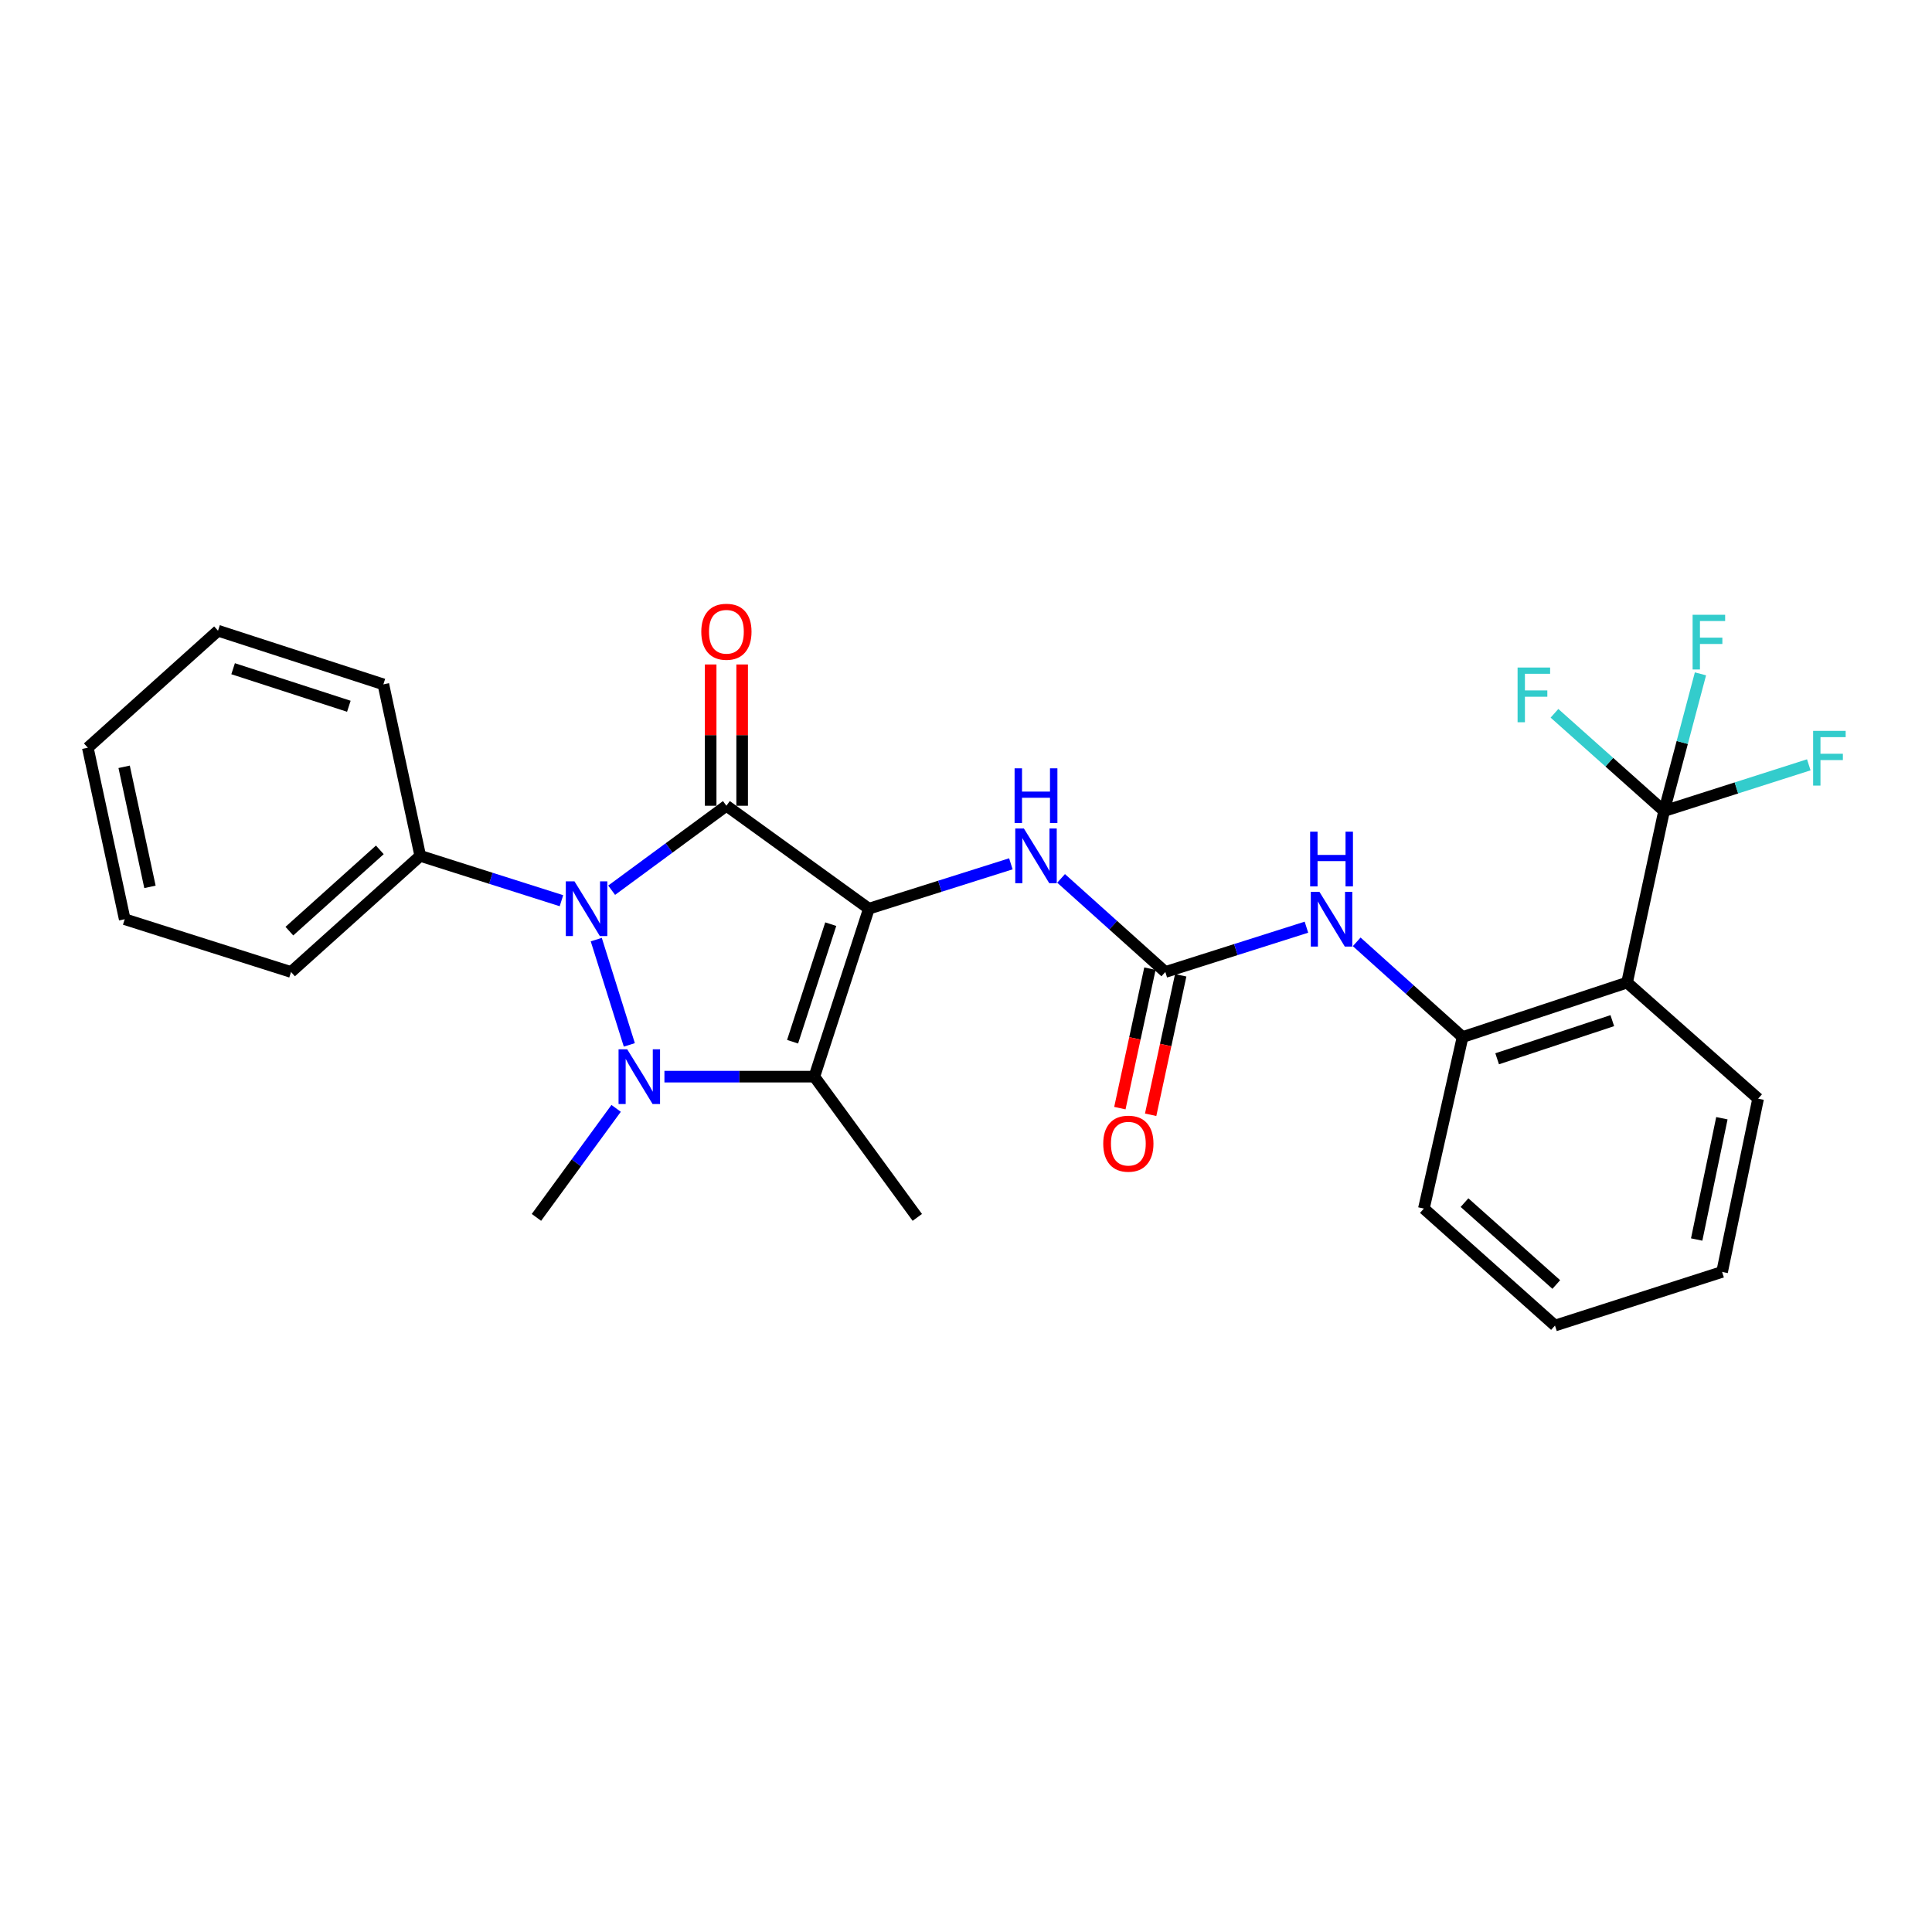 <?xml version='1.0' encoding='iso-8859-1'?>
<svg version='1.1' baseProfile='full'
              xmlns='http://www.w3.org/2000/svg'
                      xmlns:rdkit='http://www.rdkit.org/xml'
                      xmlns:xlink='http://www.w3.org/1999/xlink'
                  xml:space='preserve'
width='1000px' height='1000px' viewBox='0 0 1000 1000'>
<!-- END OF HEADER -->
<rect style='opacity:1.0;fill:#FFFFFF;stroke:none' width='1000' height='1000' x='0' y='0'> </rect>
<path class='bond-0' d='M 449.73,470.334 L 375.987,417.055' style='fill:none;fill-rule:evenodd;stroke:#000000;stroke-width:6px;stroke-linecap:butt;stroke-linejoin:miter;stroke-opacity:1' />
<path class='bond-3' d='M 449.73,470.334 L 421.506,557.271' style='fill:none;fill-rule:evenodd;stroke:#000000;stroke-width:6px;stroke-linecap:butt;stroke-linejoin:miter;stroke-opacity:1' />
<path class='bond-3' d='M 429.994,478.342 L 410.237,539.197' style='fill:none;fill-rule:evenodd;stroke:#000000;stroke-width:6px;stroke-linecap:butt;stroke-linejoin:miter;stroke-opacity:1' />
<path class='bond-6' d='M 449.73,470.334 L 486.477,458.721' style='fill:none;fill-rule:evenodd;stroke:#000000;stroke-width:6px;stroke-linecap:butt;stroke-linejoin:miter;stroke-opacity:1' />
<path class='bond-6' d='M 486.477,458.721 L 523.224,447.108' style='fill:none;fill-rule:evenodd;stroke:#0000FF;stroke-width:6px;stroke-linecap:butt;stroke-linejoin:miter;stroke-opacity:1' />
<path class='bond-2' d='M 375.987,417.055 L 346.288,438.915' style='fill:none;fill-rule:evenodd;stroke:#000000;stroke-width:6px;stroke-linecap:butt;stroke-linejoin:miter;stroke-opacity:1' />
<path class='bond-2' d='M 346.288,438.915 L 316.589,460.775' style='fill:none;fill-rule:evenodd;stroke:#0000FF;stroke-width:6px;stroke-linecap:butt;stroke-linejoin:miter;stroke-opacity:1' />
<path class='bond-10' d='M 384.136,417.055 L 384.136,380.491' style='fill:none;fill-rule:evenodd;stroke:#000000;stroke-width:6px;stroke-linecap:butt;stroke-linejoin:miter;stroke-opacity:1' />
<path class='bond-10' d='M 384.136,380.491 L 384.136,343.927' style='fill:none;fill-rule:evenodd;stroke:#FF0000;stroke-width:6px;stroke-linecap:butt;stroke-linejoin:miter;stroke-opacity:1' />
<path class='bond-10' d='M 367.837,417.055 L 367.837,380.491' style='fill:none;fill-rule:evenodd;stroke:#000000;stroke-width:6px;stroke-linecap:butt;stroke-linejoin:miter;stroke-opacity:1' />
<path class='bond-10' d='M 367.837,380.491 L 367.837,343.927' style='fill:none;fill-rule:evenodd;stroke:#FF0000;stroke-width:6px;stroke-linecap:butt;stroke-linejoin:miter;stroke-opacity:1' />
<path class='bond-1' d='M 343.907,557.271 L 382.707,557.271' style='fill:none;fill-rule:evenodd;stroke:#0000FF;stroke-width:6px;stroke-linecap:butt;stroke-linejoin:miter;stroke-opacity:1' />
<path class='bond-1' d='M 382.707,557.271 L 421.506,557.271' style='fill:none;fill-rule:evenodd;stroke:#000000;stroke-width:6px;stroke-linecap:butt;stroke-linejoin:miter;stroke-opacity:1' />
<path class='bond-16' d='M 318.904,573.686 L 298.282,601.902' style='fill:none;fill-rule:evenodd;stroke:#0000FF;stroke-width:6px;stroke-linecap:butt;stroke-linejoin:miter;stroke-opacity:1' />
<path class='bond-16' d='M 298.282,601.902 L 277.659,630.118' style='fill:none;fill-rule:evenodd;stroke:#000000;stroke-width:6px;stroke-linecap:butt;stroke-linejoin:miter;stroke-opacity:1' />
<path class='bond-27' d='M 325.74,540.833 L 308.628,486.341' style='fill:none;fill-rule:evenodd;stroke:#0000FF;stroke-width:6px;stroke-linecap:butt;stroke-linejoin:miter;stroke-opacity:1' />
<path class='bond-11' d='M 290.604,466.206 L 254.065,454.602' style='fill:none;fill-rule:evenodd;stroke:#0000FF;stroke-width:6px;stroke-linecap:butt;stroke-linejoin:miter;stroke-opacity:1' />
<path class='bond-11' d='M 254.065,454.602 L 217.525,442.997' style='fill:none;fill-rule:evenodd;stroke:#000000;stroke-width:6px;stroke-linecap:butt;stroke-linejoin:miter;stroke-opacity:1' />
<path class='bond-17' d='M 421.506,557.271 L 474.794,630.118' style='fill:none;fill-rule:evenodd;stroke:#000000;stroke-width:6px;stroke-linecap:butt;stroke-linejoin:miter;stroke-opacity:1' />
<path class='bond-4' d='M 861.313,419.799 L 842.171,508.582' style='fill:none;fill-rule:evenodd;stroke:#000000;stroke-width:6px;stroke-linecap:butt;stroke-linejoin:miter;stroke-opacity:1' />
<path class='bond-13' d='M 861.313,419.799 L 898.769,407.834' style='fill:none;fill-rule:evenodd;stroke:#000000;stroke-width:6px;stroke-linecap:butt;stroke-linejoin:miter;stroke-opacity:1' />
<path class='bond-13' d='M 898.769,407.834 L 936.225,395.869' style='fill:none;fill-rule:evenodd;stroke:#33CCCC;stroke-width:6px;stroke-linecap:butt;stroke-linejoin:miter;stroke-opacity:1' />
<path class='bond-14' d='M 861.313,419.799 L 832.954,394.499' style='fill:none;fill-rule:evenodd;stroke:#000000;stroke-width:6px;stroke-linecap:butt;stroke-linejoin:miter;stroke-opacity:1' />
<path class='bond-14' d='M 832.954,394.499 L 804.595,369.2' style='fill:none;fill-rule:evenodd;stroke:#33CCCC;stroke-width:6px;stroke-linecap:butt;stroke-linejoin:miter;stroke-opacity:1' />
<path class='bond-15' d='M 861.313,419.799 L 870.734,384.292' style='fill:none;fill-rule:evenodd;stroke:#000000;stroke-width:6px;stroke-linecap:butt;stroke-linejoin:miter;stroke-opacity:1' />
<path class='bond-15' d='M 870.734,384.292 L 880.155,348.786' style='fill:none;fill-rule:evenodd;stroke:#33CCCC;stroke-width:6px;stroke-linecap:butt;stroke-linejoin:miter;stroke-opacity:1' />
<path class='bond-5' d='M 842.171,508.582 L 757.028,536.779' style='fill:none;fill-rule:evenodd;stroke:#000000;stroke-width:6px;stroke-linecap:butt;stroke-linejoin:miter;stroke-opacity:1' />
<path class='bond-5' d='M 834.524,528.284 L 774.923,548.022' style='fill:none;fill-rule:evenodd;stroke:#000000;stroke-width:6px;stroke-linecap:butt;stroke-linejoin:miter;stroke-opacity:1' />
<path class='bond-18' d='M 842.171,508.582 L 910.002,568.662' style='fill:none;fill-rule:evenodd;stroke:#000000;stroke-width:6px;stroke-linecap:butt;stroke-linejoin:miter;stroke-opacity:1' />
<path class='bond-7' d='M 549.221,454.66 L 576.194,478.877' style='fill:none;fill-rule:evenodd;stroke:#0000FF;stroke-width:6px;stroke-linecap:butt;stroke-linejoin:miter;stroke-opacity:1' />
<path class='bond-7' d='M 576.194,478.877 L 603.166,503.095' style='fill:none;fill-rule:evenodd;stroke:#000000;stroke-width:6px;stroke-linecap:butt;stroke-linejoin:miter;stroke-opacity:1' />
<path class='bond-9' d='M 603.166,503.095 L 639.688,491.503' style='fill:none;fill-rule:evenodd;stroke:#000000;stroke-width:6px;stroke-linecap:butt;stroke-linejoin:miter;stroke-opacity:1' />
<path class='bond-9' d='M 639.688,491.503 L 676.209,479.91' style='fill:none;fill-rule:evenodd;stroke:#0000FF;stroke-width:6px;stroke-linecap:butt;stroke-linejoin:miter;stroke-opacity:1' />
<path class='bond-12' d='M 595.2,501.378 L 587.421,537.475' style='fill:none;fill-rule:evenodd;stroke:#000000;stroke-width:6px;stroke-linecap:butt;stroke-linejoin:miter;stroke-opacity:1' />
<path class='bond-12' d='M 587.421,537.475 L 579.642,573.571' style='fill:none;fill-rule:evenodd;stroke:#FF0000;stroke-width:6px;stroke-linecap:butt;stroke-linejoin:miter;stroke-opacity:1' />
<path class='bond-12' d='M 611.133,504.812 L 603.354,540.908' style='fill:none;fill-rule:evenodd;stroke:#000000;stroke-width:6px;stroke-linecap:butt;stroke-linejoin:miter;stroke-opacity:1' />
<path class='bond-12' d='M 603.354,540.908 L 595.575,577.005' style='fill:none;fill-rule:evenodd;stroke:#FF0000;stroke-width:6px;stroke-linecap:butt;stroke-linejoin:miter;stroke-opacity:1' />
<path class='bond-8' d='M 757.028,536.779 L 729.627,512.137' style='fill:none;fill-rule:evenodd;stroke:#000000;stroke-width:6px;stroke-linecap:butt;stroke-linejoin:miter;stroke-opacity:1' />
<path class='bond-8' d='M 729.627,512.137 L 702.226,487.495' style='fill:none;fill-rule:evenodd;stroke:#0000FF;stroke-width:6px;stroke-linecap:butt;stroke-linejoin:miter;stroke-opacity:1' />
<path class='bond-19' d='M 757.028,536.779 L 736.998,625.554' style='fill:none;fill-rule:evenodd;stroke:#000000;stroke-width:6px;stroke-linecap:butt;stroke-linejoin:miter;stroke-opacity:1' />
<path class='bond-20' d='M 217.525,442.997 L 150.637,503.095' style='fill:none;fill-rule:evenodd;stroke:#000000;stroke-width:6px;stroke-linecap:butt;stroke-linejoin:miter;stroke-opacity:1' />
<path class='bond-20' d='M 196.599,439.888 L 149.777,481.956' style='fill:none;fill-rule:evenodd;stroke:#000000;stroke-width:6px;stroke-linecap:butt;stroke-linejoin:miter;stroke-opacity:1' />
<path class='bond-21' d='M 217.525,442.997 L 198.429,354.223' style='fill:none;fill-rule:evenodd;stroke:#000000;stroke-width:6px;stroke-linecap:butt;stroke-linejoin:miter;stroke-opacity:1' />
<path class='bond-29' d='M 910.002,568.662 L 891.358,658.342' style='fill:none;fill-rule:evenodd;stroke:#000000;stroke-width:6px;stroke-linecap:butt;stroke-linejoin:miter;stroke-opacity:1' />
<path class='bond-29' d='M 891.247,578.796 L 878.196,641.572' style='fill:none;fill-rule:evenodd;stroke:#000000;stroke-width:6px;stroke-linecap:butt;stroke-linejoin:miter;stroke-opacity:1' />
<path class='bond-23' d='M 736.998,625.554 L 804.856,686.104' style='fill:none;fill-rule:evenodd;stroke:#000000;stroke-width:6px;stroke-linecap:butt;stroke-linejoin:miter;stroke-opacity:1' />
<path class='bond-23' d='M 758.028,622.475 L 805.529,664.86' style='fill:none;fill-rule:evenodd;stroke:#000000;stroke-width:6px;stroke-linecap:butt;stroke-linejoin:miter;stroke-opacity:1' />
<path class='bond-25' d='M 150.637,503.095 L 64.551,475.785' style='fill:none;fill-rule:evenodd;stroke:#000000;stroke-width:6px;stroke-linecap:butt;stroke-linejoin:miter;stroke-opacity:1' />
<path class='bond-24' d='M 198.429,354.223 L 112.85,326.46' style='fill:none;fill-rule:evenodd;stroke:#000000;stroke-width:6px;stroke-linecap:butt;stroke-linejoin:miter;stroke-opacity:1' />
<path class='bond-24' d='M 180.562,365.562 L 120.658,346.128' style='fill:none;fill-rule:evenodd;stroke:#000000;stroke-width:6px;stroke-linecap:butt;stroke-linejoin:miter;stroke-opacity:1' />
<path class='bond-22' d='M 891.358,658.342 L 804.856,686.104' style='fill:none;fill-rule:evenodd;stroke:#000000;stroke-width:6px;stroke-linecap:butt;stroke-linejoin:miter;stroke-opacity:1' />
<path class='bond-26' d='M 112.85,326.46 L 45.455,387.011' style='fill:none;fill-rule:evenodd;stroke:#000000;stroke-width:6px;stroke-linecap:butt;stroke-linejoin:miter;stroke-opacity:1' />
<path class='bond-28' d='M 64.551,475.785 L 45.455,387.011' style='fill:none;fill-rule:evenodd;stroke:#000000;stroke-width:6px;stroke-linecap:butt;stroke-linejoin:miter;stroke-opacity:1' />
<path class='bond-28' d='M 77.621,459.041 L 64.253,396.899' style='fill:none;fill-rule:evenodd;stroke:#000000;stroke-width:6px;stroke-linecap:butt;stroke-linejoin:miter;stroke-opacity:1' />
<path  class='atom-2' d='M 324.642 543.111
L 333.922 558.111
Q 334.842 559.591, 336.322 562.271
Q 337.802 564.951, 337.882 565.111
L 337.882 543.111
L 341.642 543.111
L 341.642 571.431
L 337.762 571.431
L 327.802 555.031
Q 326.642 553.111, 325.402 550.911
Q 324.202 548.711, 323.842 548.031
L 323.842 571.431
L 320.162 571.431
L 320.162 543.111
L 324.642 543.111
' fill='#0000FF'/>
<path  class='atom-3' d='M 297.342 456.174
L 306.622 471.174
Q 307.542 472.654, 309.022 475.334
Q 310.502 478.014, 310.582 478.174
L 310.582 456.174
L 314.342 456.174
L 314.342 484.494
L 310.462 484.494
L 300.502 468.094
Q 299.342 466.174, 298.102 463.974
Q 296.902 461.774, 296.542 461.094
L 296.542 484.494
L 292.862 484.494
L 292.862 456.174
L 297.342 456.174
' fill='#0000FF'/>
<path  class='atom-7' d='M 529.972 428.837
L 539.252 443.837
Q 540.172 445.317, 541.652 447.997
Q 543.132 450.677, 543.212 450.837
L 543.212 428.837
L 546.972 428.837
L 546.972 457.157
L 543.092 457.157
L 533.132 440.757
Q 531.972 438.837, 530.732 436.637
Q 529.532 434.437, 529.172 433.757
L 529.172 457.157
L 525.492 457.157
L 525.492 428.837
L 529.972 428.837
' fill='#0000FF'/>
<path  class='atom-7' d='M 525.152 397.685
L 528.992 397.685
L 528.992 409.725
L 543.472 409.725
L 543.472 397.685
L 547.312 397.685
L 547.312 426.005
L 543.472 426.005
L 543.472 412.925
L 528.992 412.925
L 528.992 426.005
L 525.152 426.005
L 525.152 397.685
' fill='#0000FF'/>
<path  class='atom-10' d='M 682.946 461.625
L 692.226 476.625
Q 693.146 478.105, 694.626 480.785
Q 696.106 483.465, 696.186 483.625
L 696.186 461.625
L 699.946 461.625
L 699.946 489.945
L 696.066 489.945
L 686.106 473.545
Q 684.946 471.625, 683.706 469.425
Q 682.506 467.225, 682.146 466.545
L 682.146 489.945
L 678.466 489.945
L 678.466 461.625
L 682.946 461.625
' fill='#0000FF'/>
<path  class='atom-10' d='M 678.126 430.473
L 681.966 430.473
L 681.966 442.513
L 696.446 442.513
L 696.446 430.473
L 700.286 430.473
L 700.286 458.793
L 696.446 458.793
L 696.446 445.713
L 681.966 445.713
L 681.966 458.793
L 678.126 458.793
L 678.126 430.473
' fill='#0000FF'/>
<path  class='atom-11' d='M 362.987 326.993
Q 362.987 320.193, 366.347 316.393
Q 369.707 312.593, 375.987 312.593
Q 382.267 312.593, 385.627 316.393
Q 388.987 320.193, 388.987 326.993
Q 388.987 333.873, 385.587 337.793
Q 382.187 341.673, 375.987 341.673
Q 369.747 341.673, 366.347 337.793
Q 362.987 333.913, 362.987 326.993
M 375.987 338.473
Q 380.307 338.473, 382.627 335.593
Q 384.987 332.673, 384.987 326.993
Q 384.987 321.433, 382.627 318.633
Q 380.307 315.793, 375.987 315.793
Q 371.667 315.793, 369.307 318.593
Q 366.987 321.393, 366.987 326.993
Q 366.987 332.713, 369.307 335.593
Q 371.667 338.473, 375.987 338.473
' fill='#FF0000'/>
<path  class='atom-13' d='M 571.033 591.959
Q 571.033 585.159, 574.393 581.359
Q 577.753 577.559, 584.033 577.559
Q 590.313 577.559, 593.673 581.359
Q 597.033 585.159, 597.033 591.959
Q 597.033 598.839, 593.633 602.759
Q 590.233 606.639, 584.033 606.639
Q 577.793 606.639, 574.393 602.759
Q 571.033 598.879, 571.033 591.959
M 584.033 603.439
Q 588.353 603.439, 590.673 600.559
Q 593.033 597.639, 593.033 591.959
Q 593.033 586.399, 590.673 583.599
Q 588.353 580.759, 584.033 580.759
Q 579.713 580.759, 577.353 583.559
Q 575.033 586.359, 575.033 591.959
Q 575.033 597.679, 577.353 600.559
Q 579.713 603.439, 584.033 603.439
' fill='#FF0000'/>
<path  class='atom-14' d='M 938.471 378.302
L 955.311 378.302
L 955.311 381.542
L 942.271 381.542
L 942.271 390.142
L 953.871 390.142
L 953.871 393.422
L 942.271 393.422
L 942.271 406.622
L 938.471 406.622
L 938.471 378.302
' fill='#33CCCC'/>
<path  class='atom-15' d='M 785.497 345.514
L 802.337 345.514
L 802.337 348.754
L 789.297 348.754
L 789.297 357.354
L 800.897 357.354
L 800.897 360.634
L 789.297 360.634
L 789.297 373.834
L 785.497 373.834
L 785.497 345.514
' fill='#33CCCC'/>
<path  class='atom-16' d='M 876.092 318.204
L 892.932 318.204
L 892.932 321.444
L 879.892 321.444
L 879.892 330.044
L 891.492 330.044
L 891.492 333.324
L 879.892 333.324
L 879.892 346.524
L 876.092 346.524
L 876.092 318.204
' fill='#33CCCC'/>
</svg>
